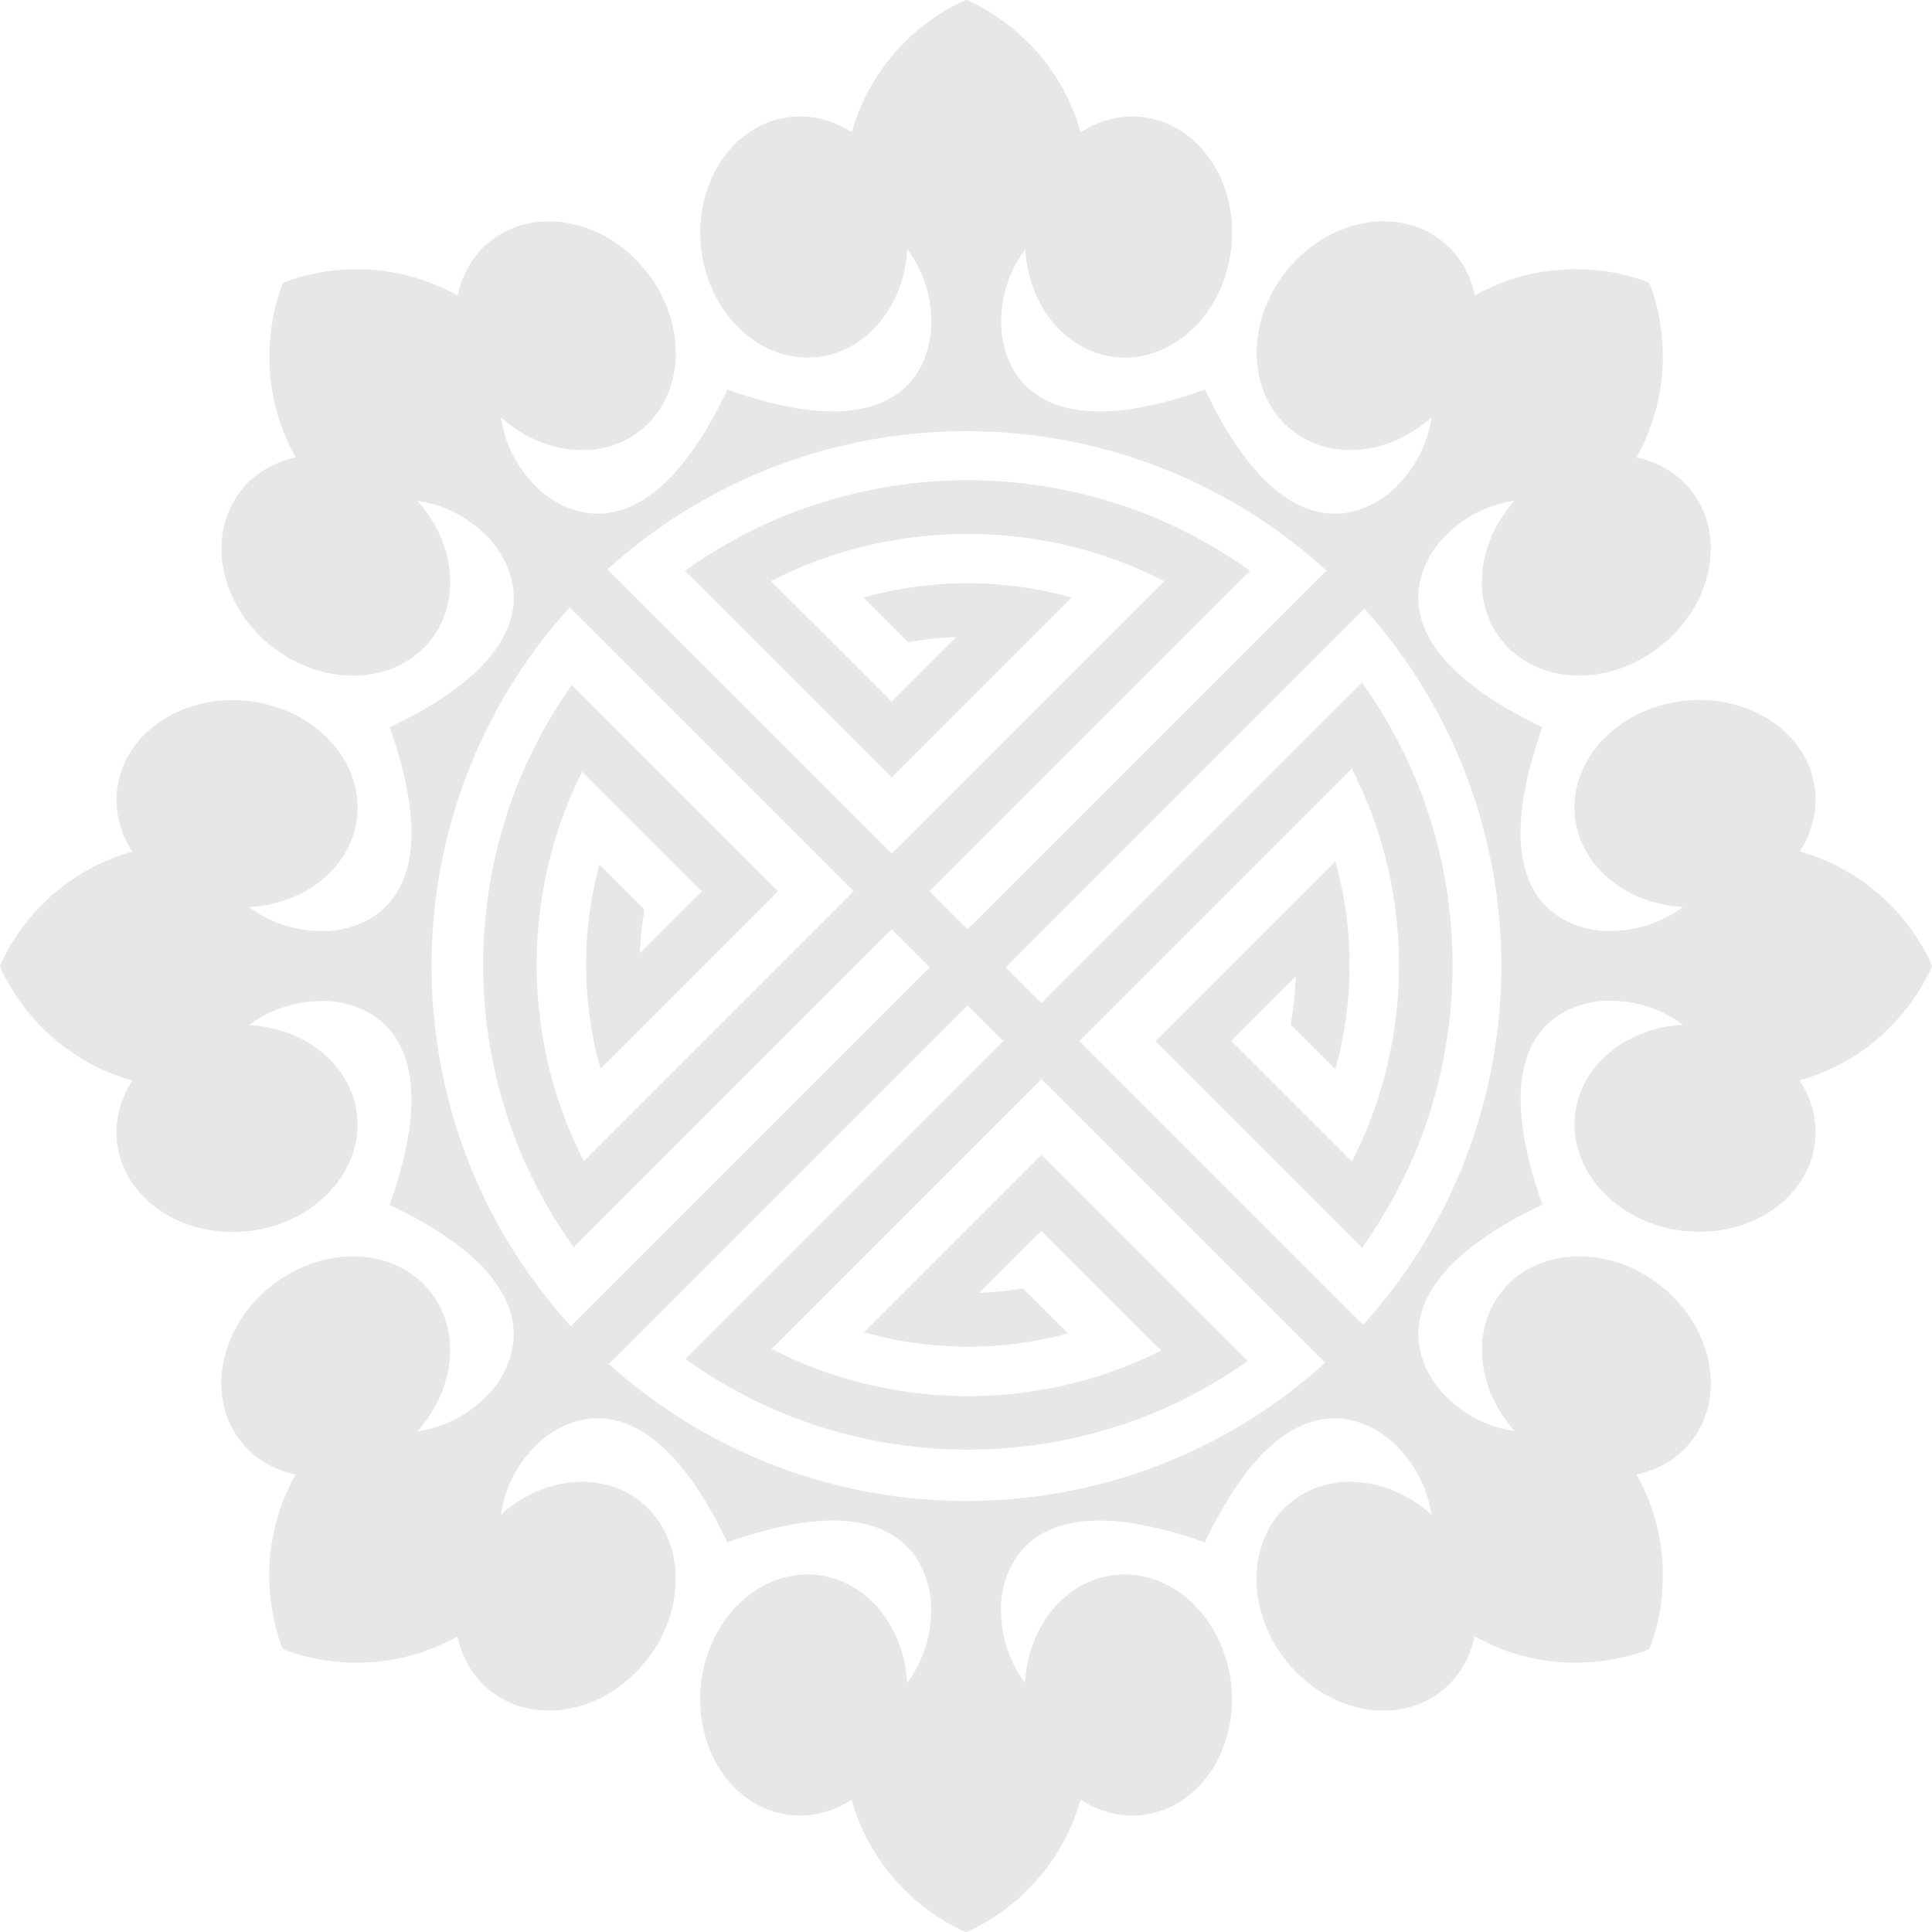 <svg width="187" height="187" viewBox="0 0 187 187" fill="none" xmlns="http://www.w3.org/2000/svg">
<path opacity="0.19" d="M70.444 149.325C70.444 149.325 70.43 149.297 70.424 149.284C70.41 149.284 70.396 149.291 70.383 149.297L70.444 149.325ZM142.758 28.604C142.313 26.516 141.244 24.647 139.546 23.305C135.206 19.889 128.455 21.23 124.457 26.303C120.465 31.377 120.739 38.257 125.08 41.673C128.88 44.665 134.535 44.008 138.561 40.393C138.232 42.591 137.294 44.96 135.158 47.096C135.158 47.096 125.908 57.215 116.638 37.709C96.297 44.946 96.906 31.253 96.906 31.253C96.906 28.227 97.919 25.893 99.234 24.106C99.528 29.514 103.061 33.978 107.861 34.547C113.345 35.197 118.404 30.528 119.164 24.119C119.924 17.711 116.097 11.981 110.613 11.331C108.463 11.077 106.389 11.646 104.602 12.809C101.863 3.142 93.538 0 93.538 0H93.496C93.496 0 85.178 3.149 82.439 12.809C80.652 11.646 78.578 11.077 76.428 11.331C70.944 11.981 67.117 17.705 67.877 24.119C68.637 30.528 73.703 35.197 79.187 34.547C83.993 33.978 87.52 29.514 87.814 24.106C89.135 25.893 90.142 28.227 90.142 31.253C90.142 31.253 90.758 44.953 70.41 37.709C61.14 57.215 51.89 47.096 51.89 47.096C49.754 44.96 48.809 42.591 48.487 40.393C52.513 44.008 58.168 44.672 61.968 41.68C66.309 38.264 66.583 31.384 62.591 26.31C58.6 21.237 51.842 19.902 47.501 23.312C45.803 24.654 44.735 26.529 44.297 28.611C35.527 23.716 27.414 27.372 27.414 27.372L27.386 27.399C27.386 27.399 23.73 35.505 28.625 44.282C26.537 44.72 24.668 45.788 23.326 47.486C19.91 51.827 21.252 58.584 26.318 62.575C31.391 66.573 38.272 66.293 41.689 61.952C44.681 58.153 44.023 52.498 40.402 48.472C42.599 48.8 44.968 49.738 47.104 51.874C47.104 51.874 57.223 61.124 37.718 70.394C44.954 90.741 31.261 90.125 31.261 90.125C28.242 90.125 25.901 89.112 24.114 87.797C29.522 87.51 33.986 83.97 34.555 79.171C35.205 73.687 30.536 68.627 24.127 67.861C17.719 67.101 11.995 70.928 11.338 76.412C11.085 78.561 11.653 80.636 12.817 82.423C3.149 85.168 0 93.486 0 93.486V93.527C0 93.527 3.149 101.853 12.81 104.591C11.646 106.378 11.078 108.459 11.331 110.602C11.982 116.086 17.705 119.913 24.12 119.153C30.529 118.393 35.198 113.327 34.548 107.843C33.98 103.037 29.515 99.504 24.107 99.217C25.894 97.895 28.235 96.889 31.255 96.889C31.255 96.889 44.954 96.273 37.711 116.62C57.217 125.89 47.097 135.139 47.097 135.139C44.961 137.275 42.592 138.213 40.395 138.542C44.017 134.516 44.674 128.861 41.675 125.055C38.258 120.714 31.378 120.44 26.304 124.432C21.238 128.423 19.889 135.18 23.313 139.521C24.654 141.219 26.524 142.287 28.612 142.725C23.71 151.495 27.372 159.601 27.372 159.601L27.4 159.628C27.4 159.628 35.506 163.284 44.283 158.389C44.728 160.471 45.79 162.346 47.495 163.681C51.835 167.098 58.586 165.756 62.584 160.69C66.576 155.617 66.302 148.736 61.961 145.32C58.155 142.321 52.506 142.985 48.474 146.6C48.802 144.402 49.74 142.033 51.876 139.897C51.876 139.897 61.126 129.779 70.396 149.284C90.744 142.047 90.128 155.747 90.128 155.747C90.128 158.766 89.122 161.107 87.8 162.894C87.513 157.486 83.973 153.022 79.174 152.454C73.689 151.803 68.63 156.472 67.863 162.88C67.103 169.289 70.93 175.012 76.414 175.669C78.564 175.923 80.639 175.354 82.426 174.191C85.171 183.858 93.483 187 93.483 187H93.524C93.524 187 101.843 183.858 104.588 174.191C106.368 175.354 108.45 175.923 110.599 175.669C116.083 175.019 119.911 169.295 119.151 162.88C118.384 156.472 113.324 151.803 107.84 152.454C103.034 153.022 99.501 157.486 99.213 162.894C97.892 161.107 96.886 158.766 96.886 155.747C96.886 155.747 96.276 142.054 116.617 149.291C125.888 129.785 135.137 139.904 135.137 139.904C137.273 142.04 138.211 144.409 138.547 146.6C134.521 142.985 128.859 142.321 125.059 145.32C120.718 148.736 120.445 155.617 124.436 160.69C128.435 165.763 135.185 167.098 139.526 163.681C141.224 162.346 142.292 160.471 142.73 158.382C151.507 163.284 159.614 159.622 159.614 159.622L159.641 159.594C159.641 159.594 163.297 151.488 158.402 142.711C160.483 142.273 162.359 141.205 163.701 139.507C167.118 135.167 165.776 128.416 160.702 124.418C155.629 120.427 148.748 120.7 145.332 125.041C142.333 128.841 142.997 134.496 146.612 138.521C144.414 138.193 142.045 137.255 139.909 135.112C139.909 135.112 129.79 125.862 149.296 116.593C142.059 96.245 155.752 96.862 155.752 96.862C158.779 96.862 161.113 97.875 162.9 99.189C157.491 99.477 153.027 103.016 152.459 107.822C151.809 113.306 156.478 118.366 162.886 119.133C169.295 119.893 175.018 116.065 175.669 110.582C175.922 108.432 175.354 106.357 174.19 104.57C183.857 101.832 187 93.507 187 93.507V93.466C187 93.466 183.857 85.147 174.19 82.409C175.347 80.622 175.922 78.541 175.669 76.398C175.018 70.914 169.295 67.087 162.88 67.847C156.471 68.607 151.802 73.673 152.452 79.157C153.021 83.963 157.485 87.496 162.893 87.783C161.106 89.105 158.772 90.111 155.746 90.111C155.746 90.111 142.046 90.727 149.289 70.38C129.783 61.11 139.902 51.861 139.902 51.861C142.039 49.725 144.408 48.787 146.605 48.458C142.983 52.484 142.326 58.139 145.325 61.945C148.742 66.286 155.622 66.56 160.696 62.568C165.769 58.57 167.111 51.82 163.694 47.479C162.352 45.781 160.483 44.713 158.395 44.275C163.29 35.498 159.634 27.392 159.634 27.392L159.607 27.365C159.607 27.365 151.501 23.709 142.73 28.604H142.758ZM97.125 100.764L66.343 131.545C67.801 132.592 69.301 133.537 70.841 134.393C72.457 135.29 74.107 136.098 75.791 136.789C77.585 137.529 79.42 138.145 81.275 138.651C89.265 140.829 97.721 140.863 105.725 138.754C107.594 138.261 109.442 137.666 111.25 136.933C112.948 136.255 114.611 135.454 116.234 134.571C117.781 133.722 119.294 132.784 120.76 131.743L100.802 111.786L83.631 128.957C85.657 129.525 87.718 129.922 89.793 130.141C92.244 130.402 94.715 130.422 97.166 130.189C99.261 129.991 101.343 129.614 103.383 129.06L99.029 124.705C97.632 124.938 96.215 125.082 94.797 125.137L100.802 119.133L112.393 130.723C110.709 131.565 108.983 132.291 107.217 132.894C105.307 133.544 103.362 134.051 101.397 134.42C96.18 135.393 90.813 135.365 85.596 134.345C83.644 133.962 81.714 133.434 79.817 132.777C78.071 132.161 76.353 131.422 74.682 130.566L100.802 104.447L128.263 131.908C108.621 149.701 78.626 149.736 58.935 132.024L93.654 97.306L97.125 100.778V100.764ZM82.631 86.27L56.511 112.389C55.656 110.718 54.916 109 54.3 107.254C53.636 105.365 53.116 103.434 52.732 101.476C51.705 96.266 51.685 90.892 52.657 85.675C53.02 83.71 53.533 81.759 54.184 79.855C54.786 78.089 55.512 76.364 56.354 74.68L67.945 86.27L61.941 92.275C61.989 90.857 62.132 89.447 62.372 88.043L58.018 83.689C57.463 85.729 57.087 87.811 56.888 89.906C56.662 92.357 56.683 94.828 56.936 97.279C57.155 99.354 57.552 101.421 58.12 103.441L75.292 86.27L55.334 66.313C54.3 67.778 53.355 69.285 52.506 70.839C51.623 72.468 50.822 74.125 50.137 75.823C49.412 77.63 48.816 79.479 48.323 81.355C46.214 89.358 46.248 97.813 48.426 105.803C48.932 107.658 49.548 109.493 50.288 111.287C50.986 112.978 51.787 114.628 52.684 116.237C53.54 117.777 54.492 119.276 55.532 120.735L86.314 89.954L89.991 93.63L55.259 128.361C37.314 108.678 37.273 78.513 55.142 58.782L82.645 86.284L82.631 86.27ZM131.933 128.224L104.472 100.764L130.838 74.399C131.687 76.069 132.433 77.788 133.049 79.534C133.713 81.423 134.234 83.354 134.624 85.312C135.671 90.659 135.678 96.177 134.624 101.524C134.24 103.475 133.72 105.406 133.056 107.302C132.44 109.048 131.7 110.766 130.845 112.437L119.171 100.764L125.422 94.52C125.367 96.074 125.203 97.628 124.922 99.169L129.243 103.489C129.811 101.462 130.208 99.401 130.427 97.327C130.701 94.732 130.701 92.11 130.427 89.515C130.208 87.434 129.811 85.38 129.243 83.354L111.825 100.771L131.831 120.776C132.871 119.317 133.823 117.818 134.679 116.278C135.576 114.662 136.377 113.012 137.075 111.328C137.814 109.534 138.431 107.699 138.937 105.837C141.149 97.717 141.149 89.125 138.937 81.005C138.431 79.15 137.814 77.315 137.075 75.522C136.383 73.837 135.576 72.188 134.679 70.572C133.823 69.031 132.878 67.532 131.831 66.074L100.809 97.094L97.338 93.623L132.056 58.906C149.768 78.596 149.734 108.589 131.94 128.231L131.933 128.224ZM93.654 89.947L89.977 86.27L120.999 55.25C119.548 54.202 118.041 53.257 116.501 52.402C114.885 51.505 113.242 50.697 111.551 50.005C109.757 49.266 107.922 48.65 106.067 48.143C97.947 45.932 89.354 45.932 81.234 48.143C79.379 48.65 77.544 49.266 75.743 50.005C74.059 50.697 72.409 51.505 70.793 52.402C69.253 53.257 67.753 54.202 66.295 55.25L86.301 75.255L103.719 57.838C101.692 57.269 99.631 56.872 97.557 56.653C94.962 56.379 92.339 56.379 89.745 56.653C87.67 56.872 85.602 57.269 83.583 57.838L87.91 62.164C89.443 61.884 90.998 61.713 92.559 61.665L86.308 67.915L74.634 56.242C76.305 55.387 78.023 54.647 79.769 54.031C81.659 53.367 83.597 52.847 85.548 52.463C90.895 51.416 96.413 51.409 101.76 52.463C103.712 52.847 105.642 53.374 107.539 54.031C109.285 54.647 111.003 55.387 112.674 56.242L86.308 82.608L58.805 55.106C78.53 37.237 108.703 37.278 128.387 55.222L93.654 89.954V89.947Z" fill="black" fill-opacity="0.5"/>
</svg>
